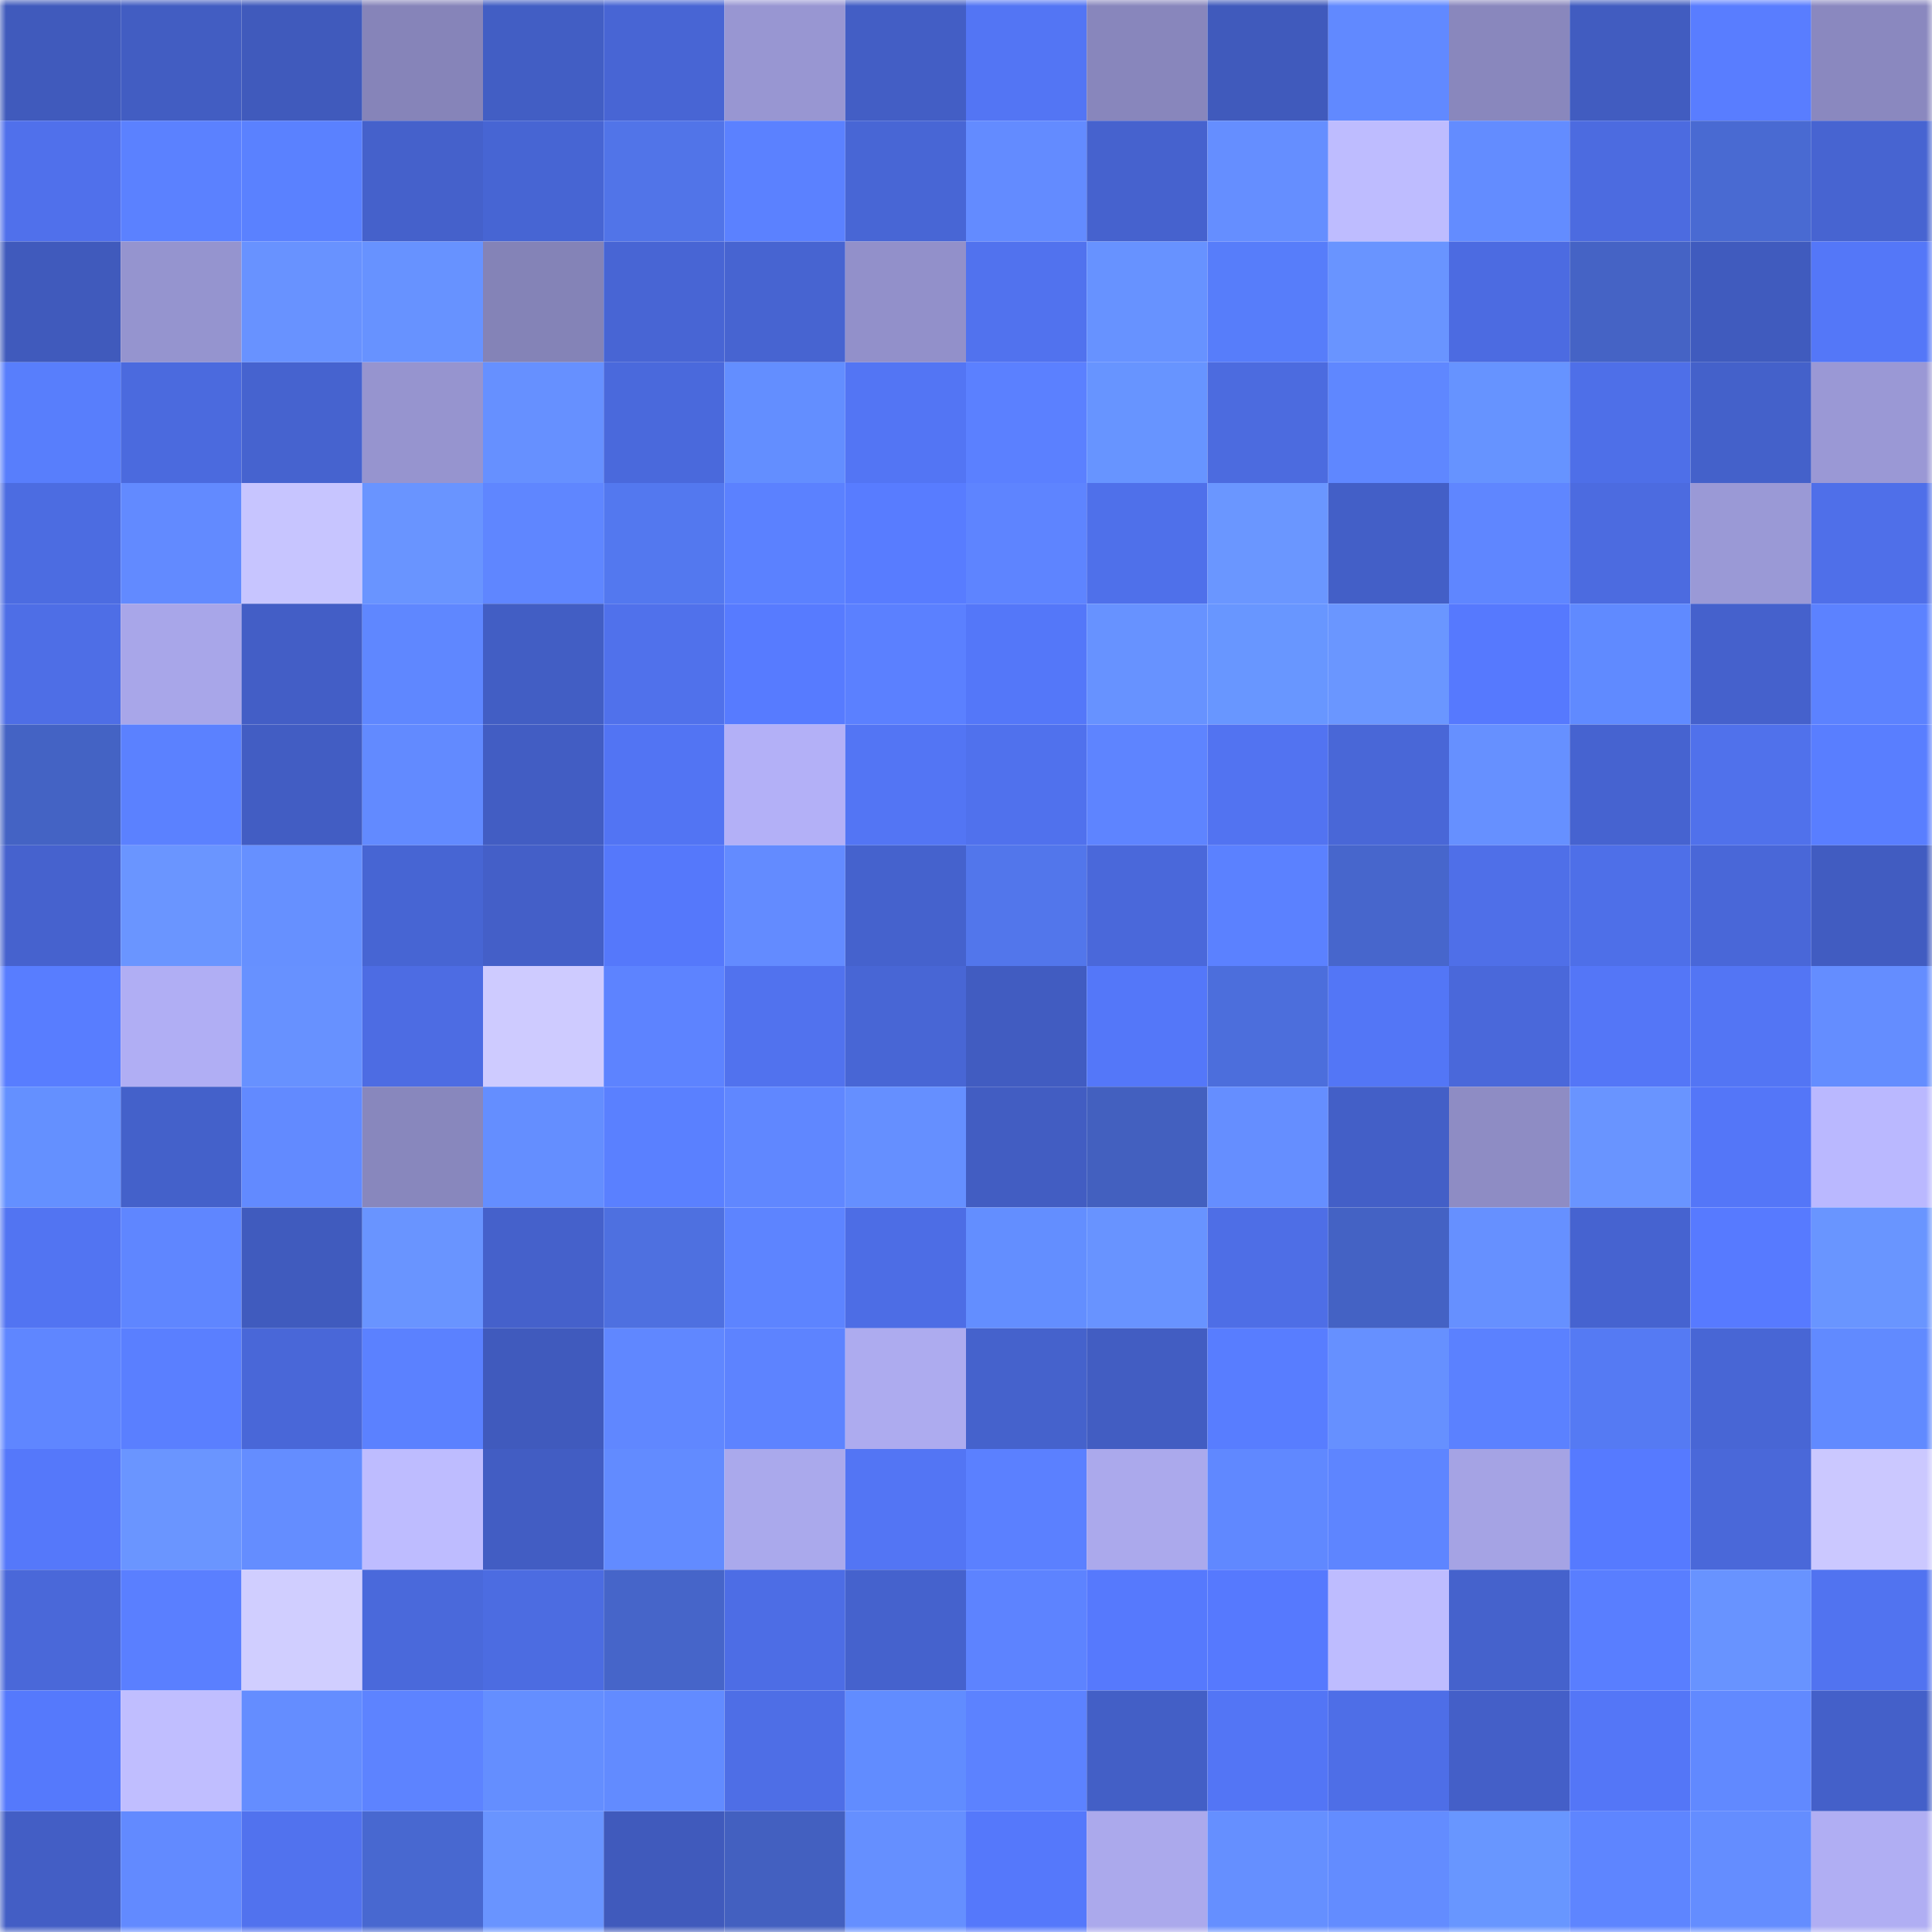 <svg viewBox="0 0 160 160" fill="none" role="img" xmlns="http://www.w3.org/2000/svg" width="240" height="240" name="basenames%2Csaad03.base.eth"><mask id="1990489281" mask-type="alpha" maskUnits="userSpaceOnUse" x="0" y="0" width="160" height="160"><rect width="160" height="160" fill="#FFFFFF"></rect></mask><g mask="url(#1990489281)"><rect x="0" y="0" width="10" height="10" fill="#405abc"></rect><rect x="10" y="0" width="10" height="10" fill="#425dc2"></rect><rect x="20" y="0" width="10" height="10" fill="#405abc"></rect><rect x="30" y="0" width="10" height="10" fill="#8684b9"></rect><rect x="40" y="0" width="10" height="10" fill="#425ec4"></rect><rect x="50" y="0" width="10" height="10" fill="#4865d4"></rect><rect x="60" y="0" width="10" height="10" fill="#9896d2"></rect><rect x="70" y="0" width="10" height="10" fill="#435ec5"></rect><rect x="80" y="0" width="10" height="10" fill="#5375f4"></rect><rect x="90" y="0" width="10" height="10" fill="#8886bc"></rect><rect x="100" y="0" width="10" height="10" fill="#405abc"></rect><rect x="110" y="0" width="10" height="10" fill="#6189ff"></rect><rect x="120" y="0" width="10" height="10" fill="#8987bd"></rect><rect x="130" y="0" width="10" height="10" fill="#415cc0"></rect><rect x="140" y="0" width="10" height="10" fill="#597dff"></rect><rect x="150" y="0" width="10" height="10" fill="#8a88bf"></rect><rect x="0" y="10" width="10" height="10" fill="#5070eb"></rect><rect x="10" y="10" width="10" height="10" fill="#5b81ff"></rect><rect x="20" y="10" width="10" height="10" fill="#5a81ff"></rect><rect x="30" y="10" width="10" height="10" fill="#4561cb"></rect><rect x="40" y="10" width="10" height="10" fill="#4765d3"></rect><rect x="50" y="10" width="10" height="10" fill="#5174e8"></rect><rect x="60" y="10" width="10" height="10" fill="#5b81ff"></rect><rect x="70" y="10" width="10" height="10" fill="#4866d5"></rect><rect x="80" y="10" width="10" height="10" fill="#638bff"></rect><rect x="90" y="10" width="10" height="10" fill="#4662ce"></rect><rect x="100" y="10" width="10" height="10" fill="#658eff"></rect><rect x="110" y="10" width="10" height="10" fill="#bebcff"></rect><rect x="120" y="10" width="10" height="10" fill="#638cff"></rect><rect x="130" y="10" width="10" height="10" fill="#4c6be0"></rect><rect x="140" y="10" width="10" height="10" fill="#496ad2"></rect><rect x="150" y="10" width="10" height="10" fill="#4764d1"></rect><rect x="0" y="20" width="10" height="10" fill="#405abc"></rect><rect x="10" y="20" width="10" height="10" fill="#9594cf"></rect><rect x="20" y="20" width="10" height="10" fill="#6892ff"></rect><rect x="30" y="20" width="10" height="10" fill="#6792ff"></rect><rect x="40" y="20" width="10" height="10" fill="#8483b7"></rect><rect x="50" y="20" width="10" height="10" fill="#4865d4"></rect><rect x="60" y="20" width="10" height="10" fill="#4764d1"></rect><rect x="70" y="20" width="10" height="10" fill="#9290ca"></rect><rect x="80" y="20" width="10" height="10" fill="#5172ee"></rect><rect x="90" y="20" width="10" height="10" fill="#6792ff"></rect><rect x="100" y="20" width="10" height="10" fill="#577dfa"></rect><rect x="110" y="20" width="10" height="10" fill="#6994ff"></rect><rect x="120" y="20" width="10" height="10" fill="#4c6be1"></rect><rect x="130" y="20" width="10" height="10" fill="#4563c5"></rect><rect x="140" y="20" width="10" height="10" fill="#405bbe"></rect><rect x="150" y="20" width="10" height="10" fill="#5477f8"></rect><rect x="0" y="30" width="10" height="10" fill="#587efc"></rect><rect x="10" y="30" width="10" height="10" fill="#4b6ade"></rect><rect x="20" y="30" width="10" height="10" fill="#4663cf"></rect><rect x="30" y="30" width="10" height="10" fill="#9694cf"></rect><rect x="40" y="30" width="10" height="10" fill="#6690ff"></rect><rect x="50" y="30" width="10" height="10" fill="#4a69dc"></rect><rect x="60" y="30" width="10" height="10" fill="#638eff"></rect><rect x="70" y="30" width="10" height="10" fill="#5375f4"></rect><rect x="80" y="30" width="10" height="10" fill="#5b80ff"></rect><rect x="90" y="30" width="10" height="10" fill="#6794ff"></rect><rect x="100" y="30" width="10" height="10" fill="#4c6bdf"></rect><rect x="110" y="30" width="10" height="10" fill="#5f87ff"></rect><rect x="120" y="30" width="10" height="10" fill="#6693ff"></rect><rect x="130" y="30" width="10" height="10" fill="#4e6fe8"></rect><rect x="140" y="30" width="10" height="10" fill="#4461ca"></rect><rect x="150" y="30" width="10" height="10" fill="#9a98d5"></rect><rect x="0" y="40" width="10" height="10" fill="#4c6ce1"></rect><rect x="10" y="40" width="10" height="10" fill="#628aff"></rect><rect x="20" y="40" width="10" height="10" fill="#c7c5ff"></rect><rect x="30" y="40" width="10" height="10" fill="#6994ff"></rect><rect x="40" y="40" width="10" height="10" fill="#5f86ff"></rect><rect x="50" y="40" width="10" height="10" fill="#5378ef"></rect><rect x="60" y="40" width="10" height="10" fill="#5b81ff"></rect><rect x="70" y="40" width="10" height="10" fill="#587cff"></rect><rect x="80" y="40" width="10" height="10" fill="#5e84ff"></rect><rect x="90" y="40" width="10" height="10" fill="#4f70ea"></rect><rect x="100" y="40" width="10" height="10" fill="#6a96ff"></rect><rect x="110" y="40" width="10" height="10" fill="#435fc7"></rect><rect x="120" y="40" width="10" height="10" fill="#5f86ff"></rect><rect x="130" y="40" width="10" height="10" fill="#4c6be0"></rect><rect x="140" y="40" width="10" height="10" fill="#9a99d6"></rect><rect x="150" y="40" width="10" height="10" fill="#4f6fe9"></rect><rect x="0" y="50" width="10" height="10" fill="#4e6ee6"></rect><rect x="10" y="50" width="10" height="10" fill="#a8a6e9"></rect><rect x="20" y="50" width="10" height="10" fill="#435ec6"></rect><rect x="30" y="50" width="10" height="10" fill="#5f87ff"></rect><rect x="40" y="50" width="10" height="10" fill="#425ec4"></rect><rect x="50" y="50" width="10" height="10" fill="#5071eb"></rect><rect x="60" y="50" width="10" height="10" fill="#577bff"></rect><rect x="70" y="50" width="10" height="10" fill="#5b80ff"></rect><rect x="80" y="50" width="10" height="10" fill="#5477f9"></rect><rect x="90" y="50" width="10" height="10" fill="#6792ff"></rect><rect x="100" y="50" width="10" height="10" fill="#6896ff"></rect><rect x="110" y="50" width="10" height="10" fill="#6a96ff"></rect><rect x="120" y="50" width="10" height="10" fill="#5679fe"></rect><rect x="130" y="50" width="10" height="10" fill="#608aff"></rect><rect x="140" y="50" width="10" height="10" fill="#4561cc"></rect><rect x="150" y="50" width="10" height="10" fill="#5c82ff"></rect><rect x="0" y="60" width="10" height="10" fill="#4463c4"></rect><rect x="10" y="60" width="10" height="10" fill="#5b81ff"></rect><rect x="20" y="60" width="10" height="10" fill="#425dc3"></rect><rect x="30" y="60" width="10" height="10" fill="#628aff"></rect><rect x="40" y="60" width="10" height="10" fill="#425dc3"></rect><rect x="50" y="60" width="10" height="10" fill="#5274f3"></rect><rect x="60" y="60" width="10" height="10" fill="#b3b0f7"></rect><rect x="70" y="60" width="10" height="10" fill="#5375f4"></rect><rect x="80" y="60" width="10" height="10" fill="#5071ed"></rect><rect x="90" y="60" width="10" height="10" fill="#5e84ff"></rect><rect x="100" y="60" width="10" height="10" fill="#5273f1"></rect><rect x="110" y="60" width="10" height="10" fill="#4967d7"></rect><rect x="120" y="60" width="10" height="10" fill="#6690ff"></rect><rect x="130" y="60" width="10" height="10" fill="#4663d0"></rect><rect x="140" y="60" width="10" height="10" fill="#5071eb"></rect><rect x="150" y="60" width="10" height="10" fill="#597eff"></rect><rect x="0" y="70" width="10" height="10" fill="#4662ce"></rect><rect x="10" y="70" width="10" height="10" fill="#6a95ff"></rect><rect x="20" y="70" width="10" height="10" fill="#6690ff"></rect><rect x="30" y="70" width="10" height="10" fill="#4765d3"></rect><rect x="40" y="70" width="10" height="10" fill="#445fc8"></rect><rect x="50" y="70" width="10" height="10" fill="#5578fb"></rect><rect x="60" y="70" width="10" height="10" fill="#638bff"></rect><rect x="70" y="70" width="10" height="10" fill="#4562cd"></rect><rect x="80" y="70" width="10" height="10" fill="#5276eb"></rect><rect x="90" y="70" width="10" height="10" fill="#4a68da"></rect><rect x="100" y="70" width="10" height="10" fill="#5b81ff"></rect><rect x="110" y="70" width="10" height="10" fill="#4766cc"></rect><rect x="120" y="70" width="10" height="10" fill="#4f6fe8"></rect><rect x="130" y="70" width="10" height="10" fill="#4e6fe8"></rect><rect x="140" y="70" width="10" height="10" fill="#4967d8"></rect><rect x="150" y="70" width="10" height="10" fill="#415cc1"></rect><rect x="0" y="80" width="10" height="10" fill="#587dff"></rect><rect x="10" y="80" width="10" height="10" fill="#b0aef4"></rect><rect x="20" y="80" width="10" height="10" fill="#6791ff"></rect><rect x="30" y="80" width="10" height="10" fill="#4d6ce3"></rect><rect x="40" y="80" width="10" height="10" fill="#cecbff"></rect><rect x="50" y="80" width="10" height="10" fill="#5d83ff"></rect><rect x="60" y="80" width="10" height="10" fill="#5172ee"></rect><rect x="70" y="80" width="10" height="10" fill="#4866d5"></rect><rect x="80" y="80" width="10" height="10" fill="#415cc1"></rect><rect x="90" y="80" width="10" height="10" fill="#5477f9"></rect><rect x="100" y="80" width="10" height="10" fill="#4c6edc"></rect><rect x="110" y="80" width="10" height="10" fill="#5376f6"></rect><rect x="120" y="80" width="10" height="10" fill="#4a68da"></rect><rect x="130" y="80" width="10" height="10" fill="#5476f7"></rect><rect x="140" y="80" width="10" height="10" fill="#5375f4"></rect><rect x="150" y="80" width="10" height="10" fill="#648dff"></rect><rect x="0" y="90" width="10" height="10" fill="#6490ff"></rect><rect x="10" y="90" width="10" height="10" fill="#4461ca"></rect><rect x="20" y="90" width="10" height="10" fill="#628aff"></rect><rect x="30" y="90" width="10" height="10" fill="#8887bd"></rect><rect x="40" y="90" width="10" height="10" fill="#648eff"></rect><rect x="50" y="90" width="10" height="10" fill="#5a80ff"></rect><rect x="60" y="90" width="10" height="10" fill="#6087ff"></rect><rect x="70" y="90" width="10" height="10" fill="#658fff"></rect><rect x="80" y="90" width="10" height="10" fill="#425dc2"></rect><rect x="90" y="90" width="10" height="10" fill="#4360bf"></rect><rect x="100" y="90" width="10" height="10" fill="#658eff"></rect><rect x="110" y="90" width="10" height="10" fill="#435fc7"></rect><rect x="120" y="90" width="10" height="10" fill="#8e8cc4"></rect><rect x="130" y="90" width="10" height="10" fill="#6994ff"></rect><rect x="140" y="90" width="10" height="10" fill="#5476f8"></rect><rect x="150" y="90" width="10" height="10" fill="#bab8ff"></rect><rect x="0" y="100" width="10" height="10" fill="#5274f2"></rect><rect x="10" y="100" width="10" height="10" fill="#5f86ff"></rect><rect x="20" y="100" width="10" height="10" fill="#405bbe"></rect><rect x="30" y="100" width="10" height="10" fill="#6994ff"></rect><rect x="40" y="100" width="10" height="10" fill="#4561cb"></rect><rect x="50" y="100" width="10" height="10" fill="#4e70e0"></rect><rect x="60" y="100" width="10" height="10" fill="#5d84ff"></rect><rect x="70" y="100" width="10" height="10" fill="#4d6de5"></rect><rect x="80" y="100" width="10" height="10" fill="#638eff"></rect><rect x="90" y="100" width="10" height="10" fill="#6893ff"></rect><rect x="100" y="100" width="10" height="10" fill="#4e6ee6"></rect><rect x="110" y="100" width="10" height="10" fill="#4462c4"></rect><rect x="120" y="100" width="10" height="10" fill="#6690ff"></rect><rect x="130" y="100" width="10" height="10" fill="#4663d0"></rect><rect x="140" y="100" width="10" height="10" fill="#577aff"></rect><rect x="150" y="100" width="10" height="10" fill="#6995ff"></rect><rect x="0" y="110" width="10" height="10" fill="#5f86ff"></rect><rect x="10" y="110" width="10" height="10" fill="#5a7fff"></rect><rect x="20" y="110" width="10" height="10" fill="#4967d8"></rect><rect x="30" y="110" width="10" height="10" fill="#5b81ff"></rect><rect x="40" y="110" width="10" height="10" fill="#405abd"></rect><rect x="50" y="110" width="10" height="10" fill="#6087ff"></rect><rect x="60" y="110" width="10" height="10" fill="#5d83ff"></rect><rect x="70" y="110" width="10" height="10" fill="#adabef"></rect><rect x="80" y="110" width="10" height="10" fill="#4562cc"></rect><rect x="90" y="110" width="10" height="10" fill="#425dc2"></rect><rect x="100" y="110" width="10" height="10" fill="#587dff"></rect><rect x="110" y="110" width="10" height="10" fill="#6690ff"></rect><rect x="120" y="110" width="10" height="10" fill="#5b81ff"></rect><rect x="130" y="110" width="10" height="10" fill="#557af3"></rect><rect x="140" y="110" width="10" height="10" fill="#4866d5"></rect><rect x="150" y="110" width="10" height="10" fill="#618aff"></rect><rect x="0" y="120" width="10" height="10" fill="#5578fa"></rect><rect x="10" y="120" width="10" height="10" fill="#6a95ff"></rect><rect x="20" y="120" width="10" height="10" fill="#648dff"></rect><rect x="30" y="120" width="10" height="10" fill="#bebcff"></rect><rect x="40" y="120" width="10" height="10" fill="#425dc3"></rect><rect x="50" y="120" width="10" height="10" fill="#628bff"></rect><rect x="60" y="120" width="10" height="10" fill="#aaa9ec"></rect><rect x="70" y="120" width="10" height="10" fill="#5375f4"></rect><rect x="80" y="120" width="10" height="10" fill="#5b80ff"></rect><rect x="90" y="120" width="10" height="10" fill="#aba9ec"></rect><rect x="100" y="120" width="10" height="10" fill="#6088ff"></rect><rect x="110" y="120" width="10" height="10" fill="#5e85ff"></rect><rect x="120" y="120" width="10" height="10" fill="#a5a3e4"></rect><rect x="130" y="120" width="10" height="10" fill="#567aff"></rect><rect x="140" y="120" width="10" height="10" fill="#4a68d9"></rect><rect x="150" y="120" width="10" height="10" fill="#cbc8ff"></rect><rect x="0" y="130" width="10" height="10" fill="#4a68d9"></rect><rect x="10" y="130" width="10" height="10" fill="#5a7fff"></rect><rect x="20" y="130" width="10" height="10" fill="#d0ceff"></rect><rect x="30" y="130" width="10" height="10" fill="#4a69db"></rect><rect x="40" y="130" width="10" height="10" fill="#4c6ce1"></rect><rect x="50" y="130" width="10" height="10" fill="#4665c9"></rect><rect x="60" y="130" width="10" height="10" fill="#4d6de5"></rect><rect x="70" y="130" width="10" height="10" fill="#4562cd"></rect><rect x="80" y="130" width="10" height="10" fill="#5d83ff"></rect><rect x="90" y="130" width="10" height="10" fill="#5679fd"></rect><rect x="100" y="130" width="10" height="10" fill="#5679fe"></rect><rect x="110" y="130" width="10" height="10" fill="#bebcff"></rect><rect x="120" y="130" width="10" height="10" fill="#4562cc"></rect><rect x="130" y="130" width="10" height="10" fill="#597eff"></rect><rect x="140" y="130" width="10" height="10" fill="#6893ff"></rect><rect x="150" y="130" width="10" height="10" fill="#5173f0"></rect><rect x="0" y="140" width="10" height="10" fill="#5579fc"></rect><rect x="10" y="140" width="10" height="10" fill="#c0beff"></rect><rect x="20" y="140" width="10" height="10" fill="#648dff"></rect><rect x="30" y="140" width="10" height="10" fill="#5d83ff"></rect><rect x="40" y="140" width="10" height="10" fill="#648eff"></rect><rect x="50" y="140" width="10" height="10" fill="#628bff"></rect><rect x="60" y="140" width="10" height="10" fill="#4e6ee6"></rect><rect x="70" y="140" width="10" height="10" fill="#618cff"></rect><rect x="80" y="140" width="10" height="10" fill="#5c82ff"></rect><rect x="90" y="140" width="10" height="10" fill="#435fc6"></rect><rect x="100" y="140" width="10" height="10" fill="#5375f5"></rect><rect x="110" y="140" width="10" height="10" fill="#4e6ee7"></rect><rect x="120" y="140" width="10" height="10" fill="#445fc8"></rect><rect x="130" y="140" width="10" height="10" fill="#5476f7"></rect><rect x="140" y="140" width="10" height="10" fill="#6189ff"></rect><rect x="150" y="140" width="10" height="10" fill="#4460c9"></rect><rect x="0" y="150" width="10" height="10" fill="#435ec5"></rect><rect x="10" y="150" width="10" height="10" fill="#628aff"></rect><rect x="20" y="150" width="10" height="10" fill="#5172ee"></rect><rect x="30" y="150" width="10" height="10" fill="#4868d0"></rect><rect x="40" y="150" width="10" height="10" fill="#6994ff"></rect><rect x="50" y="150" width="10" height="10" fill="#405abc"></rect><rect x="60" y="150" width="10" height="10" fill="#4360c0"></rect><rect x="70" y="150" width="10" height="10" fill="#658fff"></rect><rect x="80" y="150" width="10" height="10" fill="#5578fb"></rect><rect x="90" y="150" width="10" height="10" fill="#aba9ec"></rect><rect x="100" y="150" width="10" height="10" fill="#658fff"></rect><rect x="110" y="150" width="10" height="10" fill="#638cff"></rect><rect x="120" y="150" width="10" height="10" fill="#6896ff"></rect><rect x="130" y="150" width="10" height="10" fill="#5e85ff"></rect><rect x="140" y="150" width="10" height="10" fill="#648dff"></rect><rect x="150" y="150" width="10" height="10" fill="#b0aef3"></rect></g></svg>